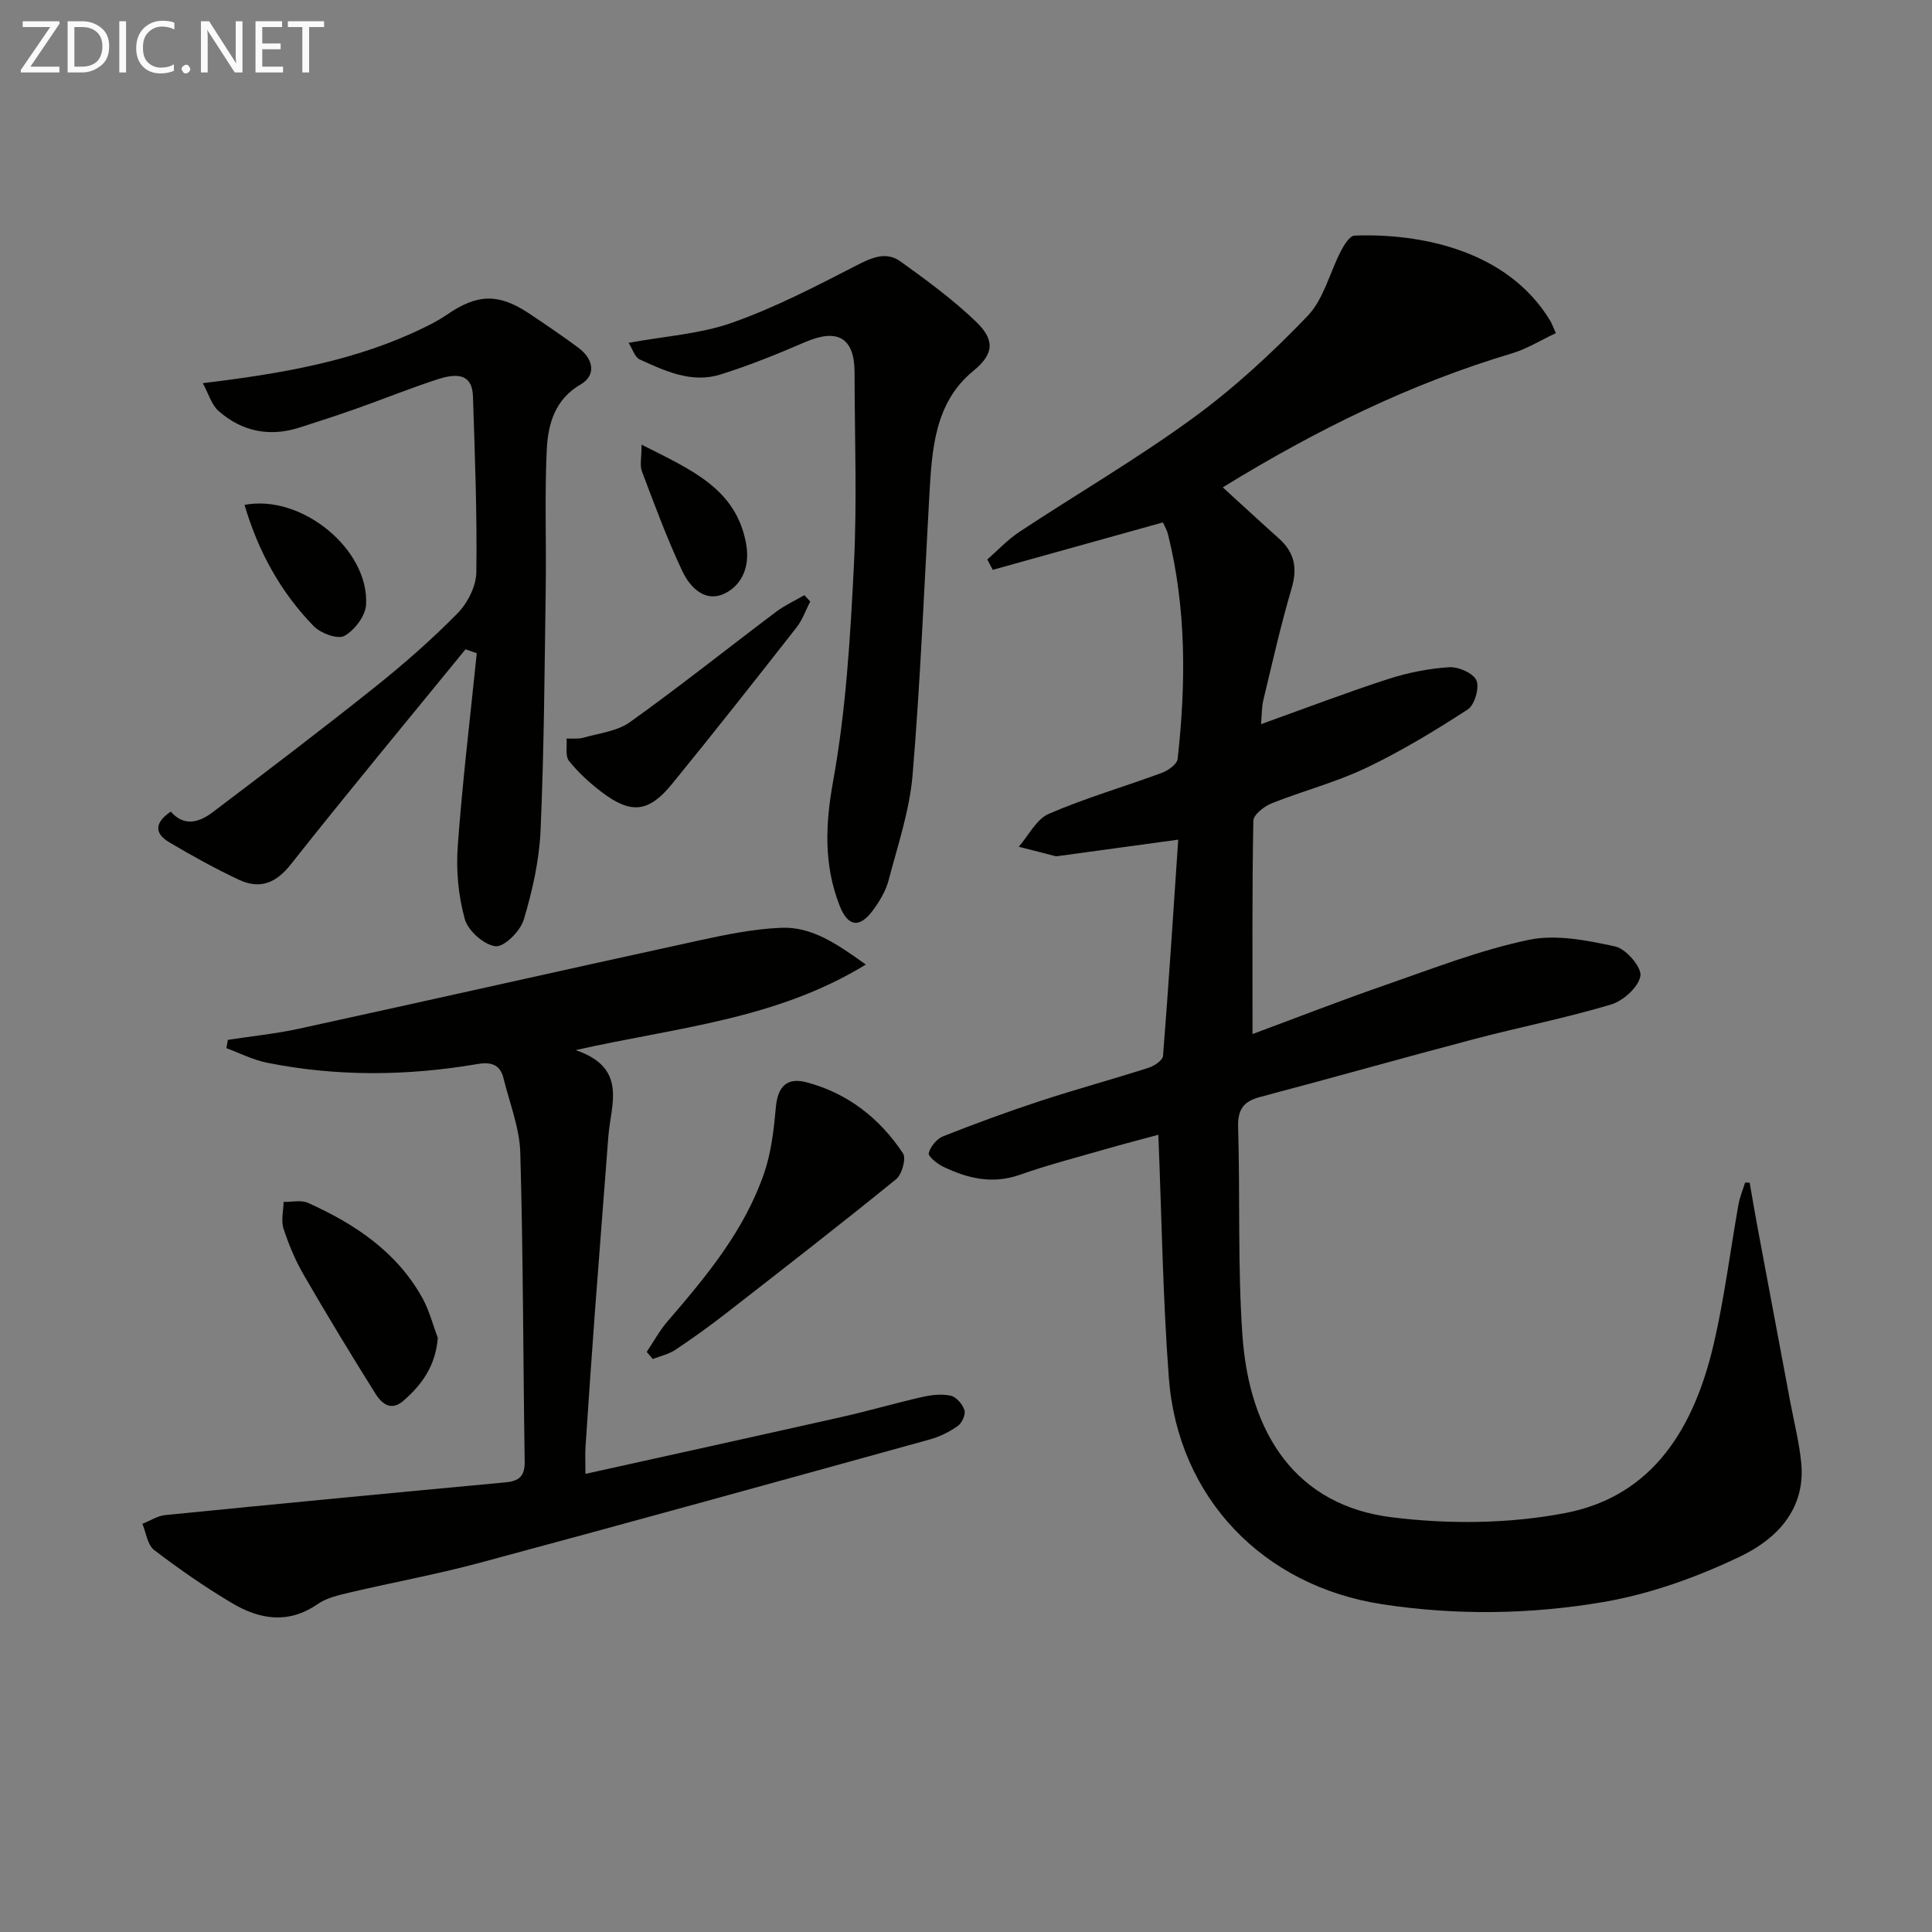 <svg enable-background="new 0 0 400 400" viewBox="0 0 400 400" xmlns="http://www.w3.org/2000/svg"><rect x="0" y="0" width="400" height="400" fill="#808080" stroke="none"/><g fill="#010100"><path d="m362.25 244.86c.56 3.21 1.1 6.42 1.7 9.63 2.22 11.9 4.46 23.79 6.69 35.69.79 4.24 1.88 8.46 2.29 12.74.91 9.58-5.14 15.72-12.49 19.26-9 4.33-18.77 7.85-28.58 9.52-15.04 2.55-30.38 2.78-45.64.45-24.66-3.75-42.36-22.01-44.23-46.95-1.24-16.53-1.47-33.14-2.17-50.26-3.23.88-7.15 1.89-11.04 3.01-5.9 1.7-11.86 3.24-17.64 5.28-5.67 2-10.82.75-15.87-1.68-1.24-.59-3.15-2.15-2.98-2.81.35-1.36 1.67-2.97 2.99-3.49 6.63-2.62 13.33-5.08 20.11-7.31 7.41-2.43 14.95-4.48 22.38-6.86 1.19-.38 2.95-1.54 3.02-2.45 1.18-14.89 2.13-29.79 3.15-44.79-8.59 1.17-16.72 2.29-24.86 3.4-.16.02-.34.07-.5.03-2.56-.65-5.11-1.31-7.66-1.96 2.05-2.34 3.66-5.72 6.25-6.83 7.6-3.28 15.61-5.6 23.4-8.48 1.3-.48 3.13-1.79 3.25-2.88 1.73-15.62 1.82-31.2-2.02-46.59-.19-.77-.64-1.49-1.03-2.37-11.85 3.3-23.54 6.56-35.23 9.82-.38-.72-.75-1.44-1.13-2.15 2.21-1.93 4.24-4.13 6.67-5.73 11.93-7.87 24.33-15.1 35.86-23.51 8.55-6.23 16.45-13.53 23.78-21.17 3.35-3.49 4.58-8.99 6.93-13.5.64-1.24 1.8-3.1 2.78-3.14 13.34-.51 31.62 2.86 40.53 17.64.34.56.56 1.2 1.16 2.55-3.04 1.42-5.96 3.26-9.15 4.21-20.85 6.23-40.18 15.66-59.81 27.72 4.14 3.78 7.86 7.22 11.64 10.6 3.21 2.87 3.86 6.09 2.62 10.3-2.25 7.62-3.99 15.38-5.85 23.11-.37 1.53-.32 3.17-.48 5.02 9.1-3.27 17.61-6.52 26.27-9.33 4.07-1.32 8.39-2.18 12.65-2.46 1.92-.13 5.01 1.22 5.67 2.73.66 1.53-.37 5.08-1.79 6.01-6.78 4.4-13.75 8.63-21.05 12.11-6.26 2.99-13.09 4.75-19.56 7.33-1.55.62-3.76 2.35-3.79 3.61-.27 14.59-.17 29.18-.17 44.16 8.86-3.28 18.25-6.95 27.78-10.25 9.71-3.37 19.39-7.15 29.39-9.25 5.67-1.19 12.1.1 17.94 1.37 2.22.48 5.5 4.32 5.2 6.1-.4 2.31-3.56 5.17-6.1 5.92-9.36 2.8-18.98 4.69-28.43 7.18-14.76 3.89-29.44 8.06-44.19 11.95-3.5.92-4.68 2.63-4.57 6.28.42 14.31-.1 28.66.88 42.92 1.42 20.87 11.35 35.38 30.87 37.82 11.84 1.48 24.39 1.37 36.07-.89 18.35-3.56 26.69-18 30.65-35 2.22-9.51 3.41-19.27 5.13-28.9.27-1.54.91-3.01 1.37-4.51.31.01.62.02.94.03z"/><path d="m179.26 199.7c-18.65 11.41-39.05 12.99-60.08 17.71 10.86 3.7 7.27 11.26 6.77 17.9-.91 12.1-1.88 24.2-2.78 36.3-.69 9.28-1.32 18.57-1.94 27.86-.11 1.62-.02 3.26-.02 5.68 18.1-4.01 35.72-7.88 53.31-11.84 5.5-1.24 10.93-2.84 16.43-4.08 1.91-.43 4.04-.68 5.9-.26 1.16.26 2.45 1.78 2.83 3 .28.9-.52 2.66-1.39 3.27-1.72 1.22-3.74 2.22-5.77 2.78-31.02 8.58-62.04 17.16-93.11 25.52-8.96 2.41-18.12 4.08-27.16 6.21-2.25.53-4.68 1.1-6.52 2.38-6.1 4.21-12.07 3.14-17.78-.27-5.56-3.32-10.91-7.02-16.05-10.96-1.38-1.06-1.65-3.57-2.42-5.41 1.58-.62 3.11-1.65 4.73-1.81 23.46-2.34 46.93-4.58 70.41-6.77 2.84-.26 4.06-1.26 4.01-4.31-.33-21.31-.3-42.63-.91-63.93-.15-5.18-2.22-10.32-3.48-15.45-.7-2.83-2.6-3.4-5.34-2.93-14.55 2.49-29.13 2.64-43.64-.27-2.88-.58-5.6-1.98-8.39-3.01.1-.57.21-1.15.31-1.72 4.93-.76 9.92-1.26 14.79-2.32 27.54-6.01 55.04-12.22 82.58-18.22 5.65-1.23 11.4-2.42 17.14-2.66 6.36-.28 11.5 3.27 17.57 7.61z"/><path d="m96.38 134.43c-12.09 14.82-24.31 29.53-36.17 44.53-3.13 3.97-6.47 5.18-10.75 3.18-4.95-2.32-9.75-4.99-14.46-7.78-3.17-1.88-2.89-4.13.36-6.33 2.77 3.21 5.9 2.23 8.65.15 11.27-8.53 22.53-17.08 33.57-25.89 5.98-4.77 11.77-9.85 17.13-15.29 2.09-2.12 3.87-5.61 3.91-8.5.17-12.13-.3-24.28-.7-36.42-.13-4-2.37-5.15-7.24-3.58-5.68 1.84-11.23 4.1-16.86 6.09-3.92 1.39-7.88 2.67-11.84 3.94-6.22 1.98-11.93.81-16.76-3.47-1.43-1.27-2.02-3.5-3.23-5.73 16.6-2.01 31.75-4.63 45.81-11.51 1.64-.8 3.28-1.66 4.78-2.7 6.2-4.27 10.61-4.42 16.82-.31 3.46 2.29 6.9 4.65 10.25 7.11 3.37 2.47 3.75 5.82.57 7.67-5.36 3.11-6.77 8.24-7.02 13.54-.45 9.44-.08 18.91-.21 28.36-.24 16.81-.34 33.63-1.07 50.42-.27 6.22-1.69 12.51-3.48 18.5-.7 2.35-4.05 5.7-5.85 5.5-2.38-.26-5.69-3.21-6.36-5.63-1.34-4.81-1.82-10.09-1.46-15.08.97-13.34 2.58-26.64 3.94-39.96-.78-.27-1.55-.54-2.33-.81z"/><path d="m130.15 70.98c7.61-1.4 14.86-1.84 21.44-4.17 8.83-3.12 17.25-7.49 25.61-11.79 3.21-1.65 6.21-3.07 9.27-.87 5.38 3.87 10.77 7.82 15.54 12.39 3.89 3.71 3.95 6.63-.5 10.26-8.07 6.59-8.57 16.4-9.11 25.95-1.08 19.24-1.85 38.51-3.46 57.71-.62 7.35-3.07 14.57-4.96 21.77-.57 2.19-1.83 4.3-3.18 6.15-2.85 3.9-5.27 3.51-7-.96-3.27-8.45-2.93-16.71-1.3-25.76 2.65-14.64 3.54-29.65 4.29-44.55.67-13.29.15-26.64.14-39.97-.01-7.2-3.48-9.22-10.21-6.32-5.76 2.48-11.59 4.85-17.57 6.72-5.93 1.85-11.42-.7-16.7-3.12-1.04-.49-1.52-2.22-2.3-3.44z"/><path d="m133.9 279.9c1.42-2.12 2.65-4.41 4.31-6.33 8.06-9.35 15.95-18.85 20.01-30.72 1.47-4.31 2-9.01 2.41-13.58.37-4.17 2.18-6.29 6.32-5.2 8.53 2.24 15.18 7.45 20.01 14.72.7 1.06-.23 4.37-1.44 5.36-11.6 9.42-23.4 18.58-35.2 27.76-3.4 2.65-6.91 5.17-10.5 7.56-1.37.91-3.1 1.28-4.67 1.9-.42-.49-.84-.98-1.25-1.47z"/><path d="m90.64 276.96c-.42 5.68-3.2 9.66-7.11 13.05-2.59 2.25-4.53.56-5.77-1.42-5.1-8.13-10.08-16.35-14.89-24.66-1.73-3-3.1-6.26-4.17-9.56-.54-1.67-.02-3.67.02-5.53 1.7.04 3.63-.44 5.05.2 9.7 4.37 18.37 10.12 23.69 19.71 1.41 2.55 2.14 5.47 3.18 8.21z"/><path d="m167.75 124.53c-.93 1.81-1.61 3.81-2.84 5.38-8.52 10.87-17.06 21.72-25.79 32.42-4.81 5.9-8.48 6.26-14.48 1.71-2.5-1.89-4.88-4.06-6.83-6.49-.82-1.02-.38-3.06-.51-4.63 1.17-.05 2.39.12 3.49-.19 3.28-.93 7.01-1.34 9.65-3.23 10.27-7.35 20.15-15.23 30.24-22.83 1.8-1.35 3.89-2.31 5.85-3.44.4.43.81.86 1.22 1.3z"/><path d="m50.63 104.53c11.86-2.27 25.84 9.28 25.16 20.68-.14 2.32-2.38 5.28-4.49 6.45-1.37.76-4.9-.53-6.33-2-6.9-7.08-11.53-15.55-14.34-25.13z"/><path d="m132.83 92.06c10.28 5.22 19.61 9.07 21.66 20.61.78 4.4-.69 8.35-4.42 10.19-4.07 2-7.22-1.26-8.79-4.59-3.17-6.71-5.74-13.71-8.37-20.66-.48-1.24-.08-2.81-.08-5.55z"/></g><path d="m12.4 4.8-6.1 9h6v1.2h-8v-.5l6.1-8.9h-5.7v-1.2h7.6v.4z" fill="#fafafa"/><path d="m14 15v-10.6h3c1.6 0 2.9.5 4 1.4s1.6 2.2 1.6 3.8-.5 3-1.6 3.9-2.4 1.5-4 1.5zm1.4-9.4v8.2h1.6c1.3 0 2.4-.4 3.1-1.1s1.1-1.8 1.1-3.1-.4-2.3-1.2-3-1.8-1-3.1-1z" fill="#fafafa"/><path d="m26.1 4.4v10.6h-1.4v-10.6z" fill="#fafafa"/><path d="m36.1 14.6c-.8.4-1.8.6-2.9.6-1.5 0-2.7-.5-3.6-1.4s-1.4-2.2-1.4-3.8c0-1.7.5-3.1 1.5-4.1s2.3-1.6 3.9-1.6c1 0 1.8.1 2.5.4v1.4c-.8-.4-1.6-.6-2.5-.6-1.2 0-2.1.4-2.9 1.2s-1.1 1.8-1.1 3.2c0 1.3.3 2.3 1 3s1.6 1.1 2.7 1.1c1 0 2-.2 2.7-.7v1.3z" fill="#fafafa"/><path d="m37.6 14.3c0-.2.1-.5.3-.6s.4-.3.6-.3c.3 0 .5.1.6.3s.3.4.3.6-.1.4-.3.6-.4.3-.6.3c-.3 0-.5-.1-.6-.3s-.3-.4-.3-.6z" fill="#fafafa"/><path d="m50.2 15h-1.6l-5.3-8.2c-.2-.2-.3-.5-.4-.7 0 .2.1.7.1 1.5v7.4h-1.4v-10.6h1.7l5.2 8.1c.2.4.4.6.4.7 0-.3-.1-.8-.1-1.5v-7.3h1.4z" fill="#fafafa"/><path d="m58.6 15h-5.7v-10.6h5.5v1.2h-4.1v3.4h3.8v1.2h-3.8v3.6h4.3z" fill="#fafafa"/><path d="m67.1 5.6h-3.1v9.4h-1.4v-9.4h-3v-1.2h7.5z" fill="#fafafa"/></svg>
